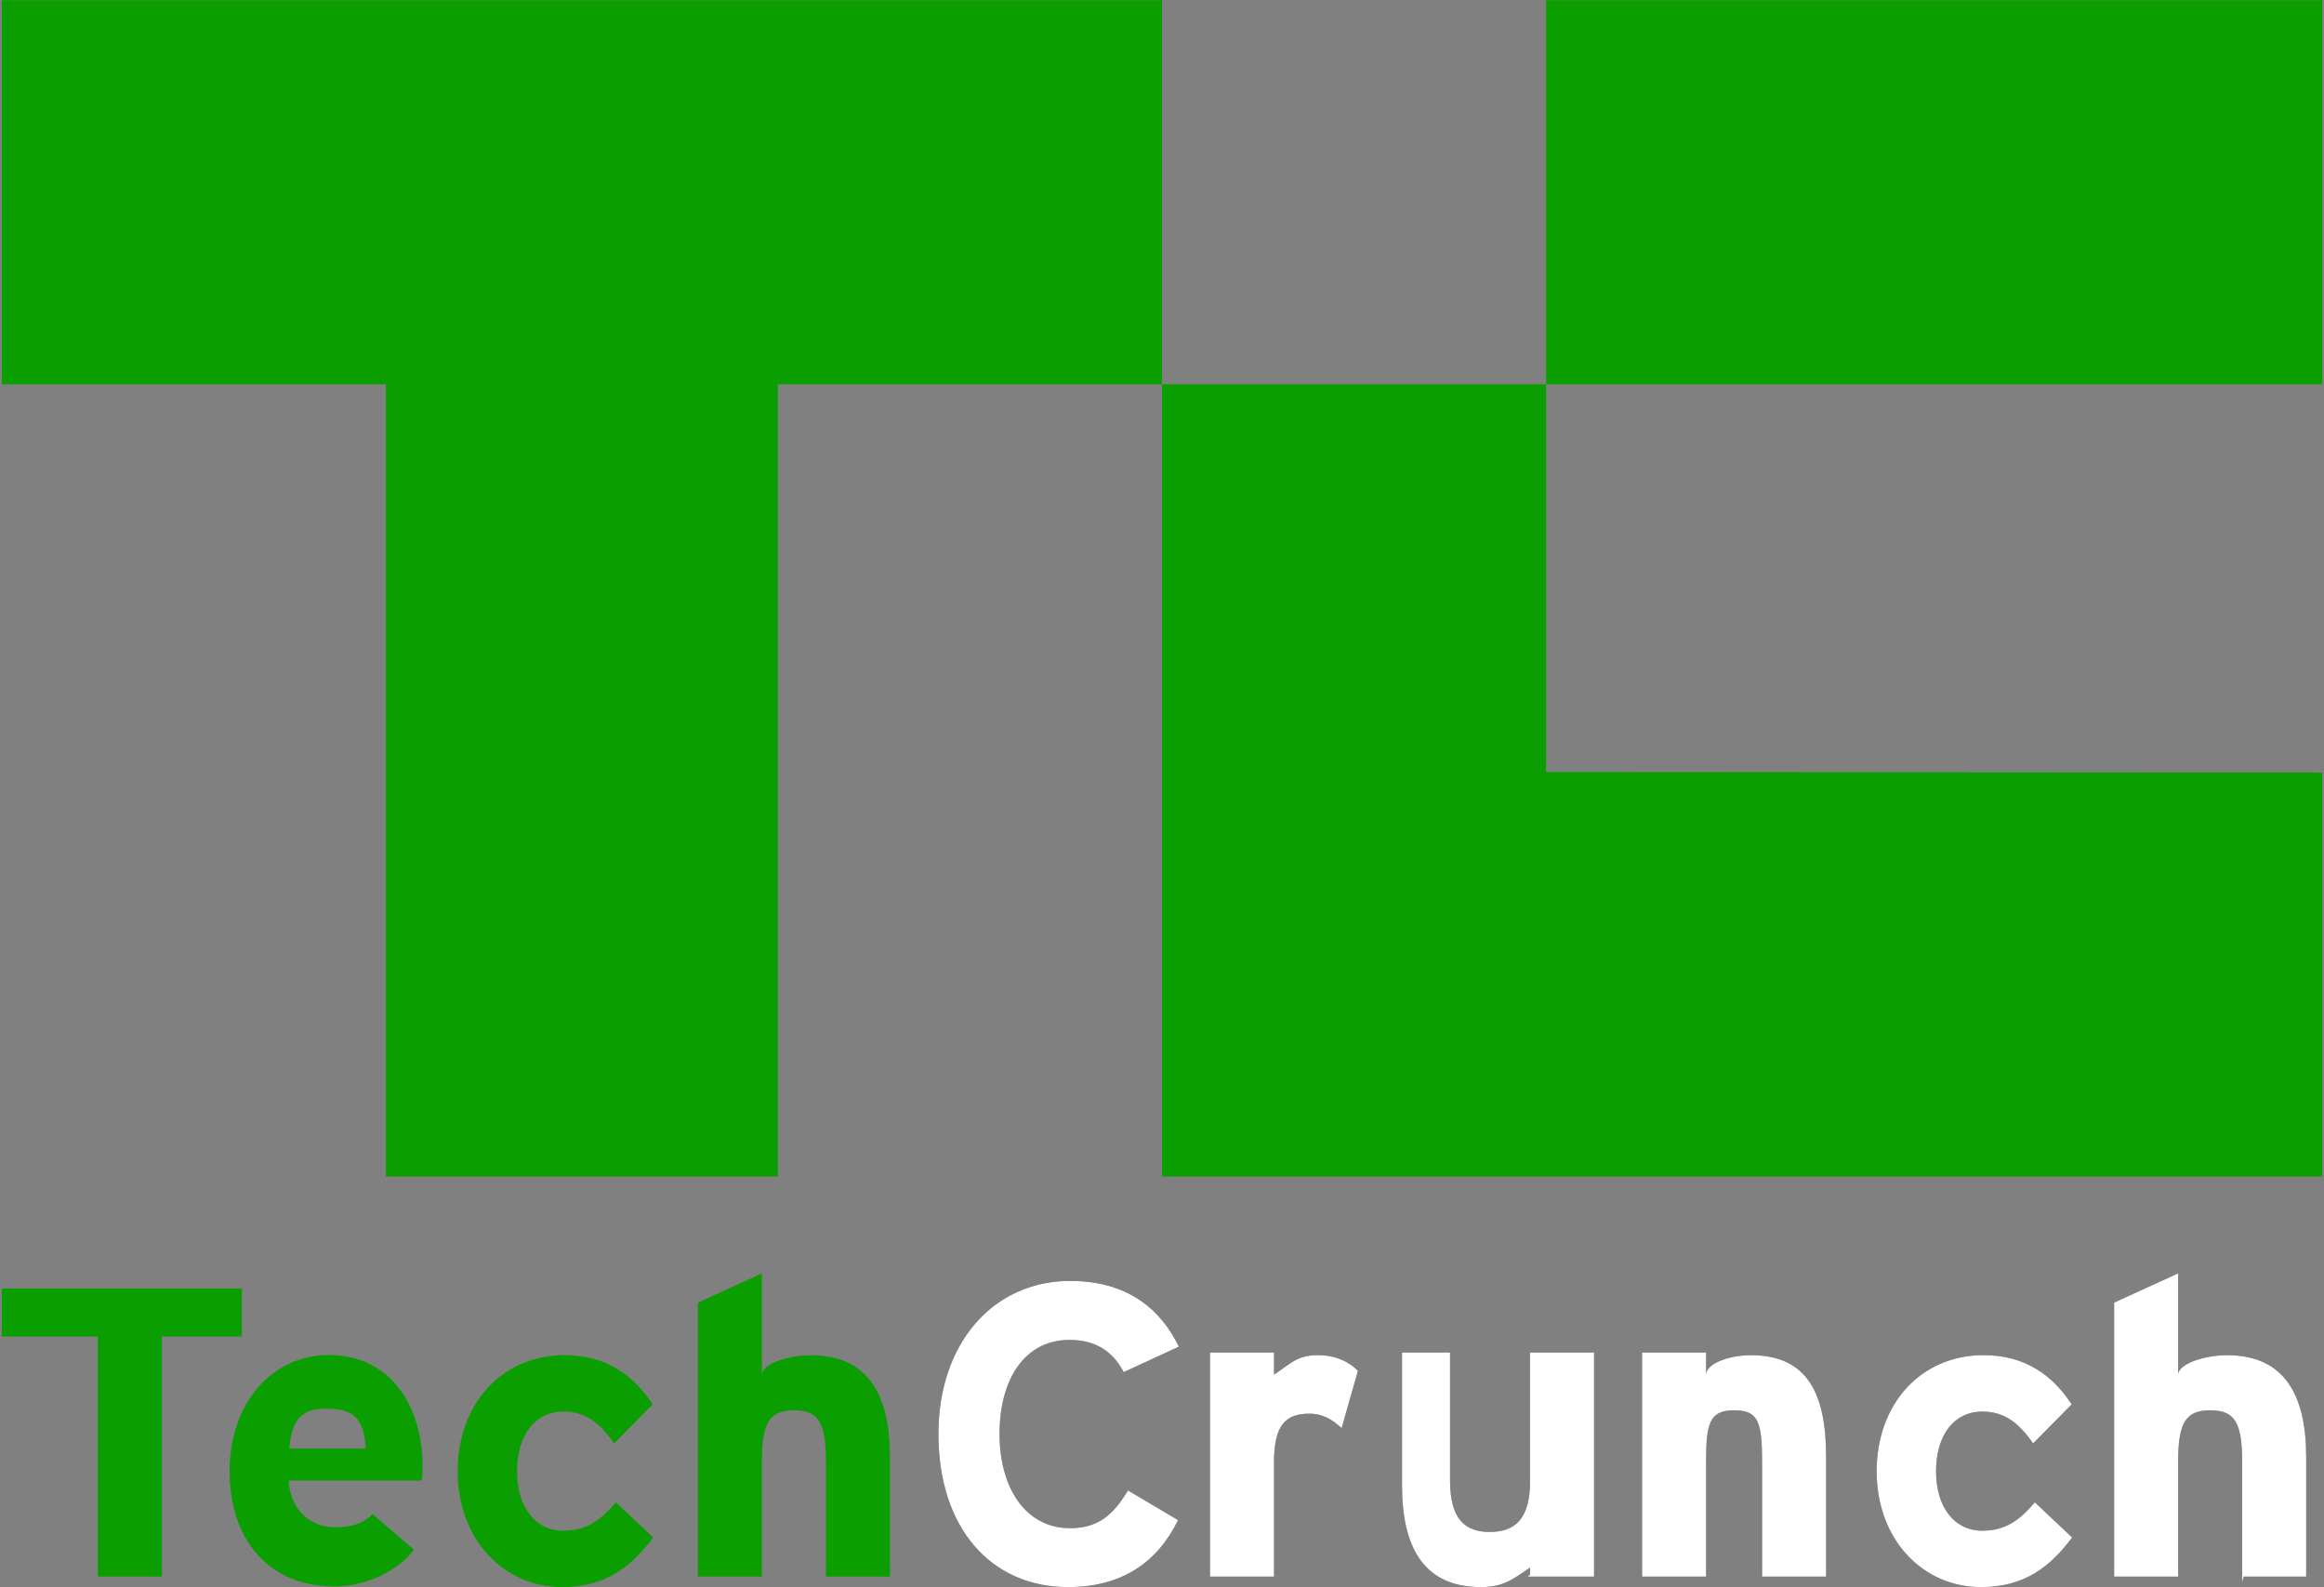 <svg width="82" height="56" viewBox="0 0 82 56" fill="none" xmlns="http://www.w3.org/2000/svg">
<rect x="0" y="0" width="82" height="56" fill="#808080" stroke="none"/>
<g clip-path="url(#clip0_3833_92334)">
<path d="M41 0.007H0.064V13.558H13.615V41.507H27.449V13.558H41V0.007ZM54.551 0.007H81.936V13.558H54.551V0.007ZM54.551 27.236V13.558H41V41.507H81.936V27.256L54.551 27.236Z" fill="#0A9E01"/>
<path d="M5.711 47.153V55.623H3.452V47.153H0.064V45.459H8.534V47.153H5.711ZM14.877 52.235H10.181C10.255 53.364 11.048 53.882 11.796 53.882C12.365 53.882 12.843 53.756 13.143 53.411L14.608 54.679C13.98 55.486 12.843 55.971 11.796 55.971C9.537 55.971 8.101 54.381 8.101 51.898C8.101 49.489 9.612 47.804 11.602 47.804C13.697 47.804 14.908 49.495 14.908 51.739C14.908 52.04 14.893 52.235 14.877 52.235ZM11.497 49.699C10.749 49.699 10.286 49.977 10.211 51.106H12.903C12.844 49.977 12.425 49.699 11.497 49.699ZM19.829 55.993C17.779 55.993 16.149 54.318 16.149 51.909C16.149 49.501 17.735 47.81 19.919 47.81C21.415 47.81 22.372 48.543 23.03 49.546L21.669 50.922C21.206 50.264 20.712 49.8 19.874 49.8C18.887 49.8 18.244 50.622 18.244 51.909C18.244 53.166 18.887 54.004 19.874 54.004C20.682 54.004 21.191 53.645 21.73 53.002L23.046 54.243C22.282 55.26 21.384 55.993 19.829 55.993ZM29.143 55.623V51.58C29.143 50.174 28.874 49.755 28.021 49.755C27.168 49.755 26.884 50.175 26.884 51.536V55.623H24.626V45.957L26.884 44.924V48.5C26.884 48.126 27.789 47.812 28.612 47.812C30.616 47.812 31.401 49.188 31.401 51.402V55.623L29.143 55.623Z" fill="#0A9E01"/>
<path d="M39.649 48.409C39.275 47.691 38.677 47.272 37.735 47.272C36.164 47.272 35.267 48.648 35.267 50.593C35.267 52.477 36.179 53.914 37.75 53.914C38.693 53.914 39.246 53.51 39.799 52.583L41.565 53.629C40.847 55.11 39.59 55.993 37.69 55.993C34.953 55.993 33.112 53.898 33.112 50.592C33.112 47.406 35.027 45.192 37.764 45.192C39.739 45.192 40.936 46.149 41.594 47.51L39.649 48.409ZM47.338 50.383C47.009 50.084 46.676 49.874 46.212 49.874C45.405 49.874 44.952 50.219 44.952 51.58V55.623H42.694V47.718H44.952V48.499C45.517 48.125 45.764 47.811 46.498 47.811C47.17 47.811 47.643 48.08 47.912 48.364L47.338 50.383ZM53.986 55.553V55.305C53.422 55.679 53.082 55.993 52.259 55.993C50.254 55.993 49.469 54.617 49.469 52.403V47.718H51.163V52.223C51.163 53.629 51.715 54.048 52.568 54.048C53.419 54.048 53.986 53.629 53.986 52.267V47.718H56.245V55.623H53.898L53.986 55.553ZM62.174 55.623V51.58C62.174 50.174 62.046 49.755 61.193 49.755C60.341 49.755 60.197 50.175 60.197 51.536V55.623H57.939V47.718H60.197V48.5C60.197 48.126 60.961 47.812 61.784 47.812C63.789 47.812 64.432 49.188 64.432 51.402V55.623L62.174 55.623ZM69.895 55.993C67.846 55.993 66.216 54.318 66.216 51.909C66.216 49.501 67.802 47.81 69.986 47.81C71.482 47.81 72.439 48.543 73.097 49.546L71.737 50.922C71.272 50.264 70.779 49.8 69.942 49.8C68.954 49.8 68.311 50.622 68.311 51.909C68.311 53.166 68.954 54.004 69.942 54.004C70.749 54.004 71.258 53.645 71.797 53.002L73.113 54.243C72.348 55.26 71.451 55.993 69.895 55.993ZM79.112 55.829V51.58C79.112 50.174 78.843 49.755 77.99 49.755C77.139 49.755 76.854 50.175 76.854 51.536V55.623H74.595V45.957L76.854 44.924V48.5C76.854 48.126 77.759 47.812 78.581 47.812C80.586 47.812 81.371 49.188 81.371 51.402V55.623H79.166L79.112 55.829Z" fill="#343C34"/>
<path d="M39.649 48.409C39.275 47.691 38.677 47.272 37.735 47.272C36.164 47.272 35.267 48.648 35.267 50.593C35.267 52.477 36.179 53.914 37.75 53.914C38.693 53.914 39.246 53.51 39.799 52.583L41.565 53.629C40.847 55.11 39.59 55.993 37.69 55.993C34.953 55.993 33.112 53.898 33.112 50.592C33.112 47.406 35.027 45.192 37.764 45.192C39.739 45.192 40.936 46.149 41.594 47.51L39.649 48.409ZM47.338 50.383C47.009 50.084 46.676 49.874 46.212 49.874C45.405 49.874 44.952 50.219 44.952 51.58V55.623H42.694V47.718H44.952V48.499C45.517 48.125 45.764 47.811 46.498 47.811C47.17 47.811 47.643 48.08 47.912 48.364L47.338 50.383ZM53.986 55.553V55.305C53.422 55.679 53.082 55.993 52.259 55.993C50.254 55.993 49.469 54.617 49.469 52.403V47.718H51.163V52.223C51.163 53.629 51.715 54.048 52.568 54.048C53.419 54.048 53.986 53.629 53.986 52.267V47.718H56.245V55.623H53.898L53.986 55.553ZM62.174 55.623V51.58C62.174 50.174 62.046 49.755 61.193 49.755C60.341 49.755 60.197 50.175 60.197 51.536V55.623H57.939V47.718H60.197V48.5C60.197 48.126 60.961 47.812 61.784 47.812C63.789 47.812 64.432 49.188 64.432 51.402V55.623L62.174 55.623ZM69.895 55.993C67.846 55.993 66.216 54.318 66.216 51.909C66.216 49.501 67.802 47.81 69.986 47.81C71.482 47.81 72.439 48.543 73.097 49.546L71.737 50.922C71.272 50.264 70.779 49.8 69.942 49.8C68.954 49.8 68.311 50.622 68.311 51.909C68.311 53.166 68.954 54.004 69.942 54.004C70.749 54.004 71.258 53.645 71.797 53.002L73.113 54.243C72.348 55.26 71.451 55.993 69.895 55.993ZM79.112 55.829V51.58C79.112 50.174 78.843 49.755 77.99 49.755C77.139 49.755 76.854 50.175 76.854 51.536V55.623H74.595V45.957L76.854 44.924V48.5C76.854 48.126 77.759 47.812 78.581 47.812C80.586 47.812 81.371 49.188 81.371 51.402V55.623H79.166L79.112 55.829Z" fill="white"/>
</g>
<defs>
<clipPath id="clip0_3833_92334">
<rect width="81.871" height="56" fill="white" transform="translate(0.064)"/>
</clipPath>
</defs>
</svg>
